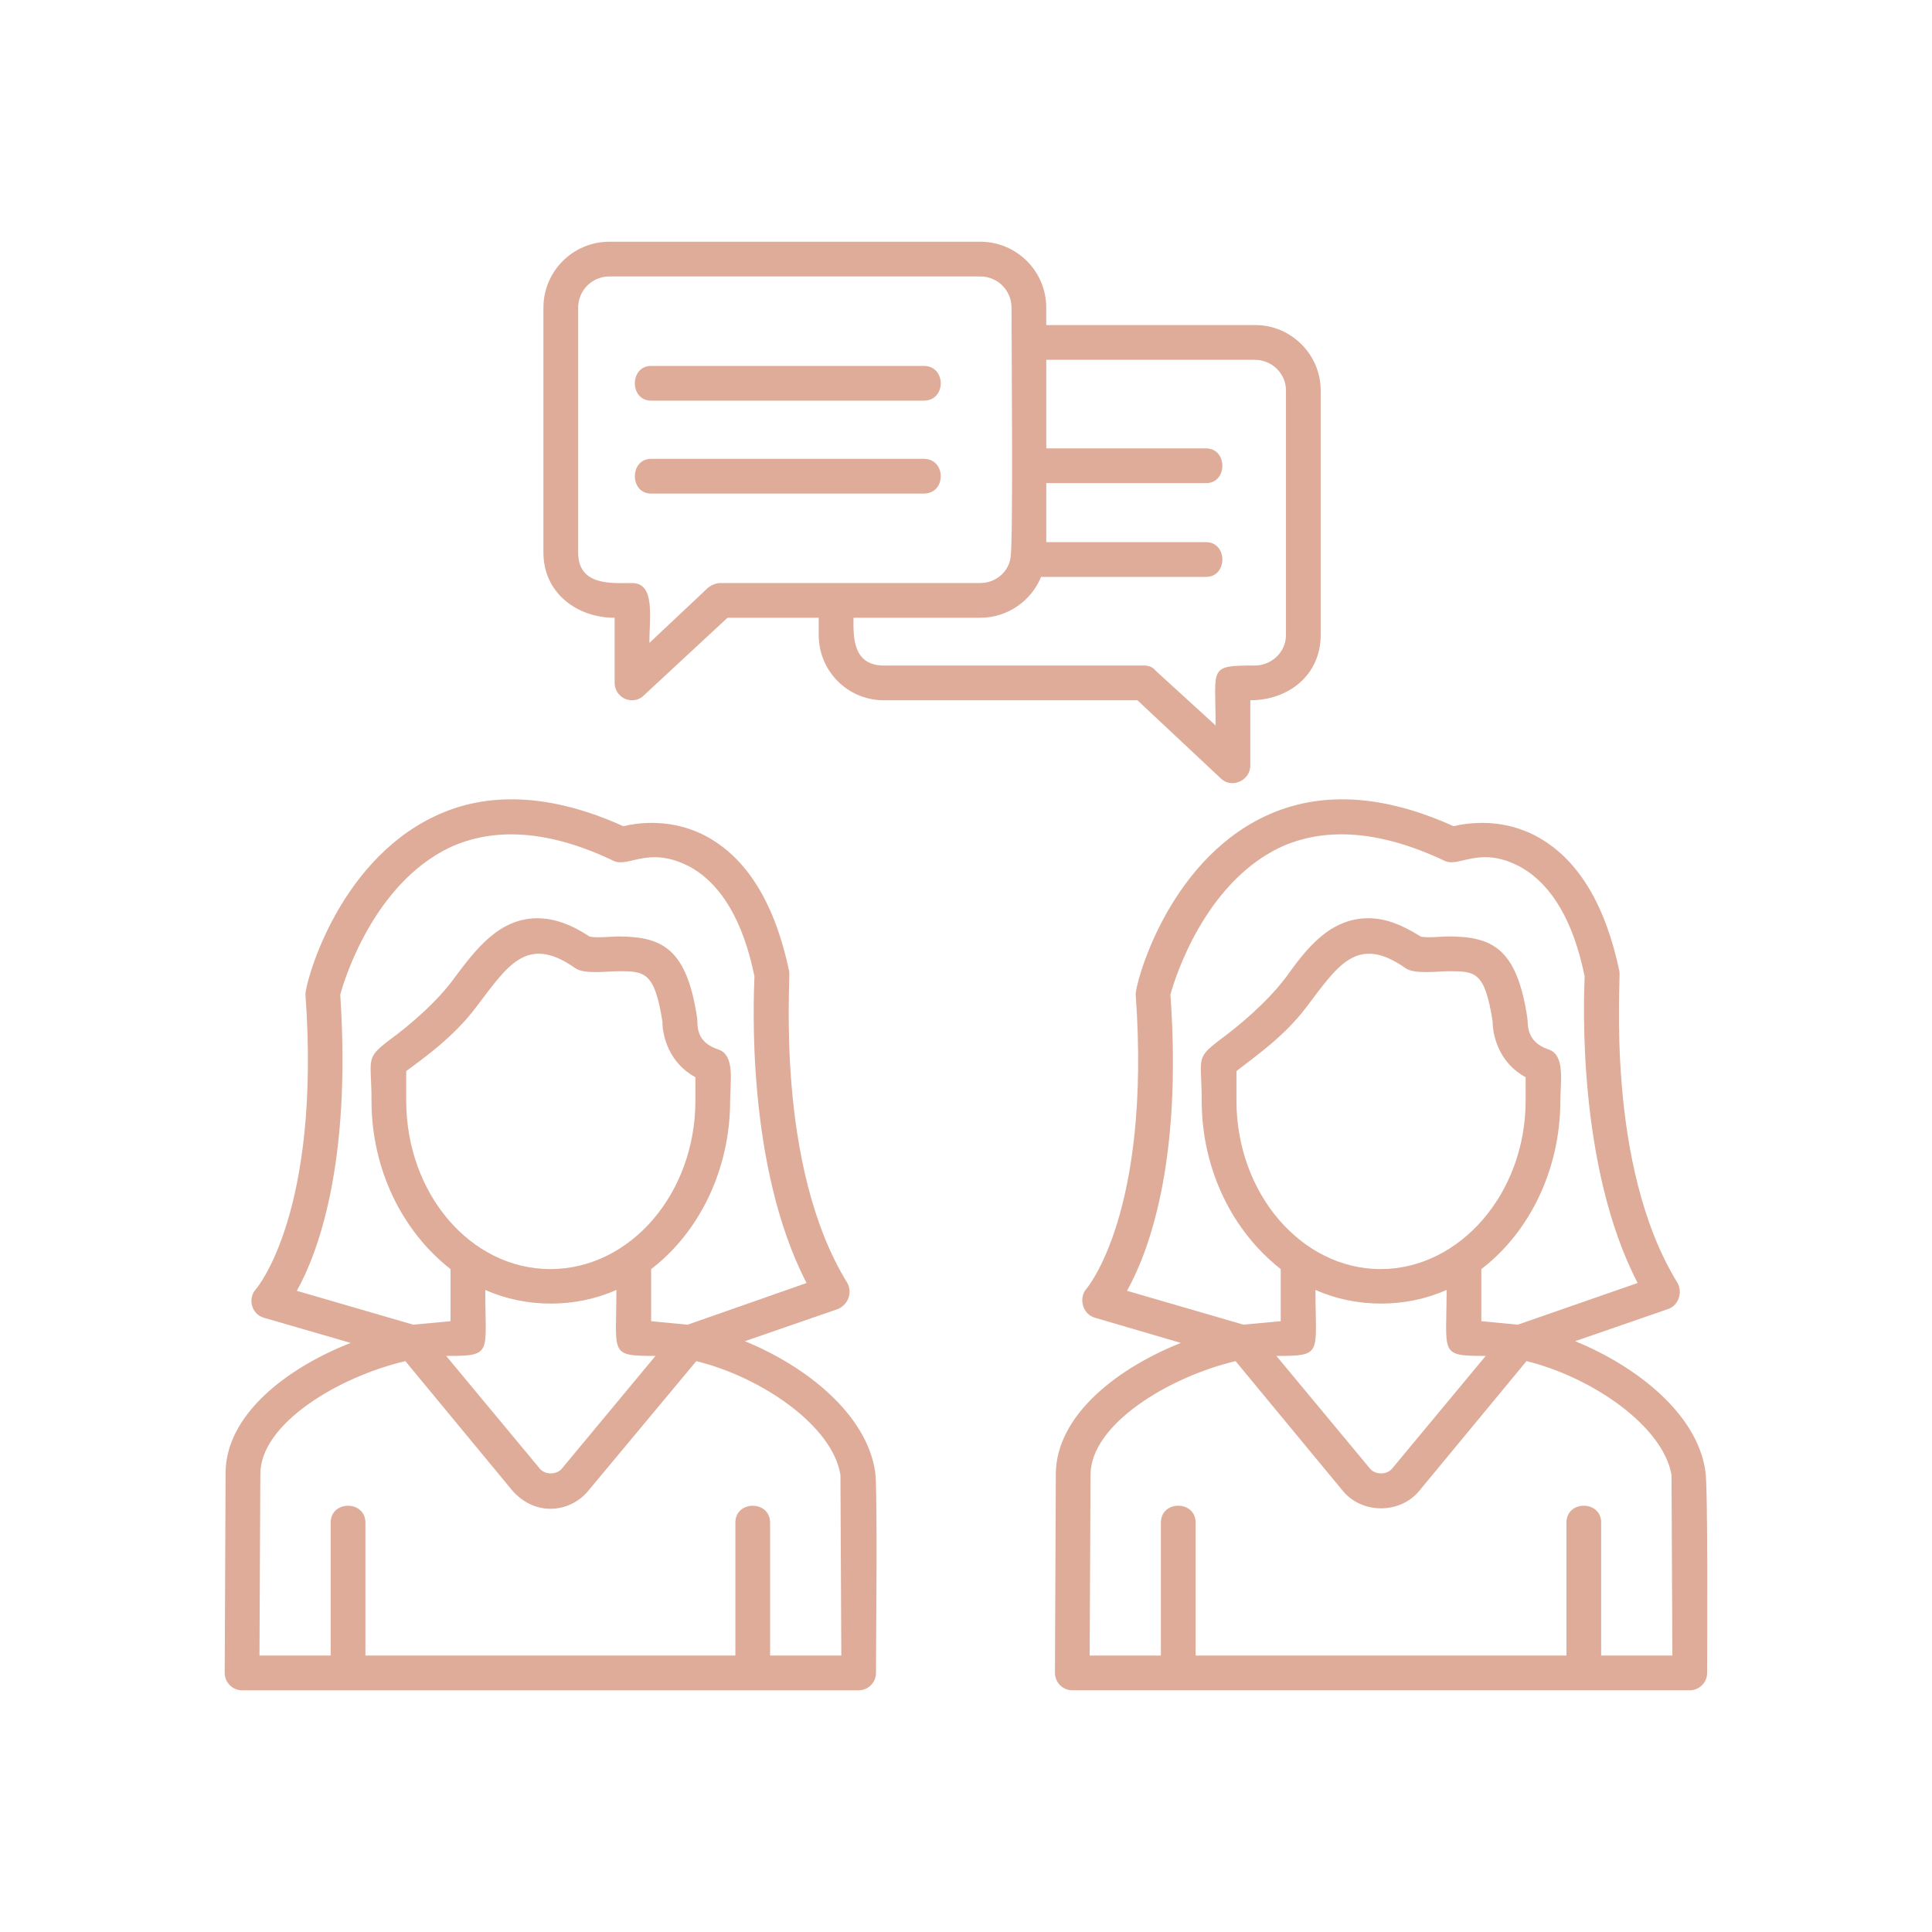 <svg viewBox="0 0 800 800" xmlns="http://www.w3.org/2000/svg" data-name="Calque 1" id="Calque_1">
  <defs>
    <style>
      .cls-1 {
        fill: #deac99;
      }
    </style>
  </defs>
  <g id="Layer_1">
    <path d="M480.7,685.52v-55.02c0-9.35,14.38-9.35,14.38,0v55.02h153.55v-55.02c0-9.35,14.38-9.35,14.38,0v55.02h29.49l-.36-74.8c-3.6-20.5-33.44-40.63-60.05-47.11l-44.59,53.94c-7.91,9.35-23.37,9.35-31.29,0l-44.59-53.94c-27.33,6.47-59.69,25.89-60.05,46.75l-.36,75.16h29.49ZM499.4,238.9h-68.32c-3.96,9.71-13.66,16.9-25.17,16.9h-52.5c0,7.19-.72,19.78,12.59,19.78h107.88c1.8,0,3.6.72,4.67,2.16l24.81,22.65c0-24.09-3.24-24.81,16.18-24.81,7.19,0,12.95-5.75,12.95-12.59v-101.41c0-6.83-5.75-12.59-12.95-12.59h-86.3v36.68h66.17c8.99,0,8.99,14.38,0,14.38h-66.17v24.45h66.17c8.99,0,8.99,14.38,0,14.38ZM418.49,230.63c1.08-8.63.36-86.3.36-103.21,0-7.19-5.75-12.95-12.95-12.95h-153.55c-7.19,0-12.95,5.75-12.95,12.95v101.41c0,14.02,14.38,12.59,22.3,12.59,9.71,0,7.19,14.02,7.19,24.81l24.45-23.01c1.44-1.08,3.24-1.8,5.03-1.8h107.52c6.47,0,11.87-4.67,12.59-10.79ZM382.53,204.38h-112.91c-8.99,0-8.99-14.38,0-14.38h112.91c9.35,0,9.35,14.38,0,14.38ZM382.53,165.9h-112.91c-8.99,0-8.99-14.38,0-14.38h112.91c9.35,0,9.35,14.38,0,14.38ZM261.7,289.96c-3.96,0-7.19-3.24-7.19-7.19v-26.97c-15.82,0-29.49-10.43-29.49-26.97v-101.41c0-15.1,12.23-27.33,27.33-27.33h153.55c15.1,0,27.33,12.23,27.33,27.33v7.19h86.66c14.74,0,26.97,12.23,26.97,26.97v101.41c0,16.54-13.31,26.97-29.13,26.97v26.97c0,6.47-7.91,9.71-12.23,5.39l-34.52-32.36h-105c-15.1,0-26.97-12.23-26.97-26.97v-7.19h-37.76l-34.88,32.36c-1.08,1.08-2.88,1.8-4.67,1.8ZM227.9,624.75c-6.11,0-11.51-2.88-15.46-7.19l-44.59-53.94c-27.69,6.47-60.05,25.89-60.05,46.75l-.36,75.16h29.49v-55.02c0-9.35,14.38-9.35,14.38,0v55.02h153.19v-55.02c0-9.35,14.38-9.35,14.38,0v55.02h29.49l-.36-74.8c-3.24-20.5-33.08-40.63-59.69-47.11l-44.95,53.94c-3.6,4.32-9.35,7.19-15.46,7.19ZM184.75,561.46l38.84,46.75c2.16,2.52,6.83,2.52,8.99,0l38.84-46.75c-19.42,0-16.18-.72-16.18-27.33-16.9,7.55-37.4,7.55-54.3,0,0,26.61,3.24,27.33-16.18,27.33ZM186.55,525.5c-19.78-15.46-32.72-40.99-32.72-69.76,0-17.62-2.88-17.26,7.55-25.17,7.91-5.75,19.78-15.82,26.97-25.89,8.63-11.51,18.34-24.45,34.16-24.45,6.83,0,14.02,2.52,21.58,7.55,2.52.72,9.35,0,11.87,0,18.34,0,28.41,5.03,32.72,33.8.36,2.52-1.08,9.71,8.63,12.95,7.19,2.16,5.03,13.66,5.03,21.22,0,28.77-12.95,54.66-32.72,69.76v21.58l15.1,1.44,49.27-17.26c-25.17-48.55-21.94-117.59-21.58-126.94-4.67-23.01-13.66-37.76-25.89-44.95-17.62-9.71-25.89,0-32.36-2.88-26.25-12.59-49.27-14.38-68.32-5.39-30.93,15.1-43.15,53.94-44.95,60.77,4.67,70.12-9.35,107.16-17.98,122.62l48.19,14.02,15.46-1.44v-21.58ZM168.21,443.51v12.23c0,38.48,26.61,69.76,59.69,69.76s60.05-31.29,60.05-69.76v-9.71c-10.79-5.75-13.66-16.9-13.66-23.01-3.24-20.86-7.55-20.86-18.34-20.86-4.32,0-14.38,1.44-17.98-1.44-20.14-14.02-28.05-.36-40.99,16.54-8.99,11.87-20.5,20.14-28.77,26.25ZM145.19,556.07l-35.96-10.43c-5.03-1.44-6.83-7.91-3.24-11.87.36-.36,26.97-31.64,20.5-121.9-.36-3.6,12.59-54.3,53.22-73.72,22.3-10.79,48.91-9.35,78.39,3.96,6.11-1.44,20.5-3.6,35.24,4.67,16.54,9.35,27.69,28.05,33.44,55.38.72,2.88-6.11,80.19,24.09,129.1,2.16,3.96.36,8.99-3.96,10.79l-38.48,13.31c25.53,10.43,50.34,30.21,53.94,53.94,1.08,5.75.36,71.92.36,83.43,0,3.96-3.24,7.19-7.19,7.19H100.24c-3.96,0-7.19-3.24-7.19-7.19l.36-82.71c0-24.09,25.17-43.51,51.78-53.94ZM615.19,561.46c-19.42,0-16.18-.72-16.18-27.33-16.9,7.55-37.4,7.55-54.3,0,0,26.61,3.24,27.33-16.18,27.33l38.84,46.75c2.16,2.52,6.83,2.52,8.99,0l38.84-46.75ZM613.39,525.5v21.58l15.1,1.44,49.62-17.26c-25.17-48.55-22.3-117.59-21.94-126.94-4.67-23.01-13.66-37.76-25.89-44.95-17.26-9.71-25.89,0-32-2.88-26.61-12.59-49.62-14.38-68.68-5.39-30.93,15.1-43.15,53.94-44.95,60.77,5.03,70.12-9.35,107.16-17.98,122.62l48.19,14.02,15.46-1.44v-21.58c-19.78-15.46-32.72-40.99-32.72-69.76,0-17.62-2.88-17.26,7.55-25.17,8.27-6.11,19.42-15.46,27.33-25.89,8.27-11.51,17.98-24.45,34.16-24.45,6.83,0,13.66,2.52,21.58,7.55,2.16.72,8.99,0,11.51,0,18.34,0,28.41,5.03,32.72,33.8.36,2.52-.72,9.71,8.63,12.95,7.19,2.16,5.03,13.66,5.03,21.22,0,28.77-12.95,54.66-32.72,69.76ZM511.99,443.51v12.23c0,38.48,26.97,69.76,59.69,69.76s60.05-31.29,60.05-69.76v-9.71c-10.79-5.75-13.66-16.9-13.66-23.01-3.24-20.86-7.19-20.86-18.34-20.86-4.32,0-14.38,1.44-17.98-1.44-20.14-14.02-28.05-.36-40.99,16.54-8.99,11.87-20.5,19.78-28.77,26.25ZM652.23,555.35c25.53,10.43,50.7,30.21,53.94,53.94,1.08,5.75.72,71.92.72,83.43,0,3.96-3.24,7.19-7.19,7.19h-255.68c-3.96,0-7.19-3.24-7.19-7.19l.36-82.71c.36-24.09,25.53-43.51,51.78-53.94l-35.6-10.43c-5.03-1.44-6.83-7.91-3.6-11.87.36-.36,26.97-31.64,20.5-121.9-.36-3.6,12.59-54.3,53.22-73.72,22.65-10.79,48.91-9.35,78.39,3.96,6.11-1.44,20.5-3.6,35.24,4.67,16.54,9.35,27.69,28.05,33.44,55.38.72,2.88-6.11,80.19,24.09,129.1,2.16,3.96.36,9.35-3.96,10.79l-38.48,13.31Z" class="cls-1"></path>
  </g>
</svg>